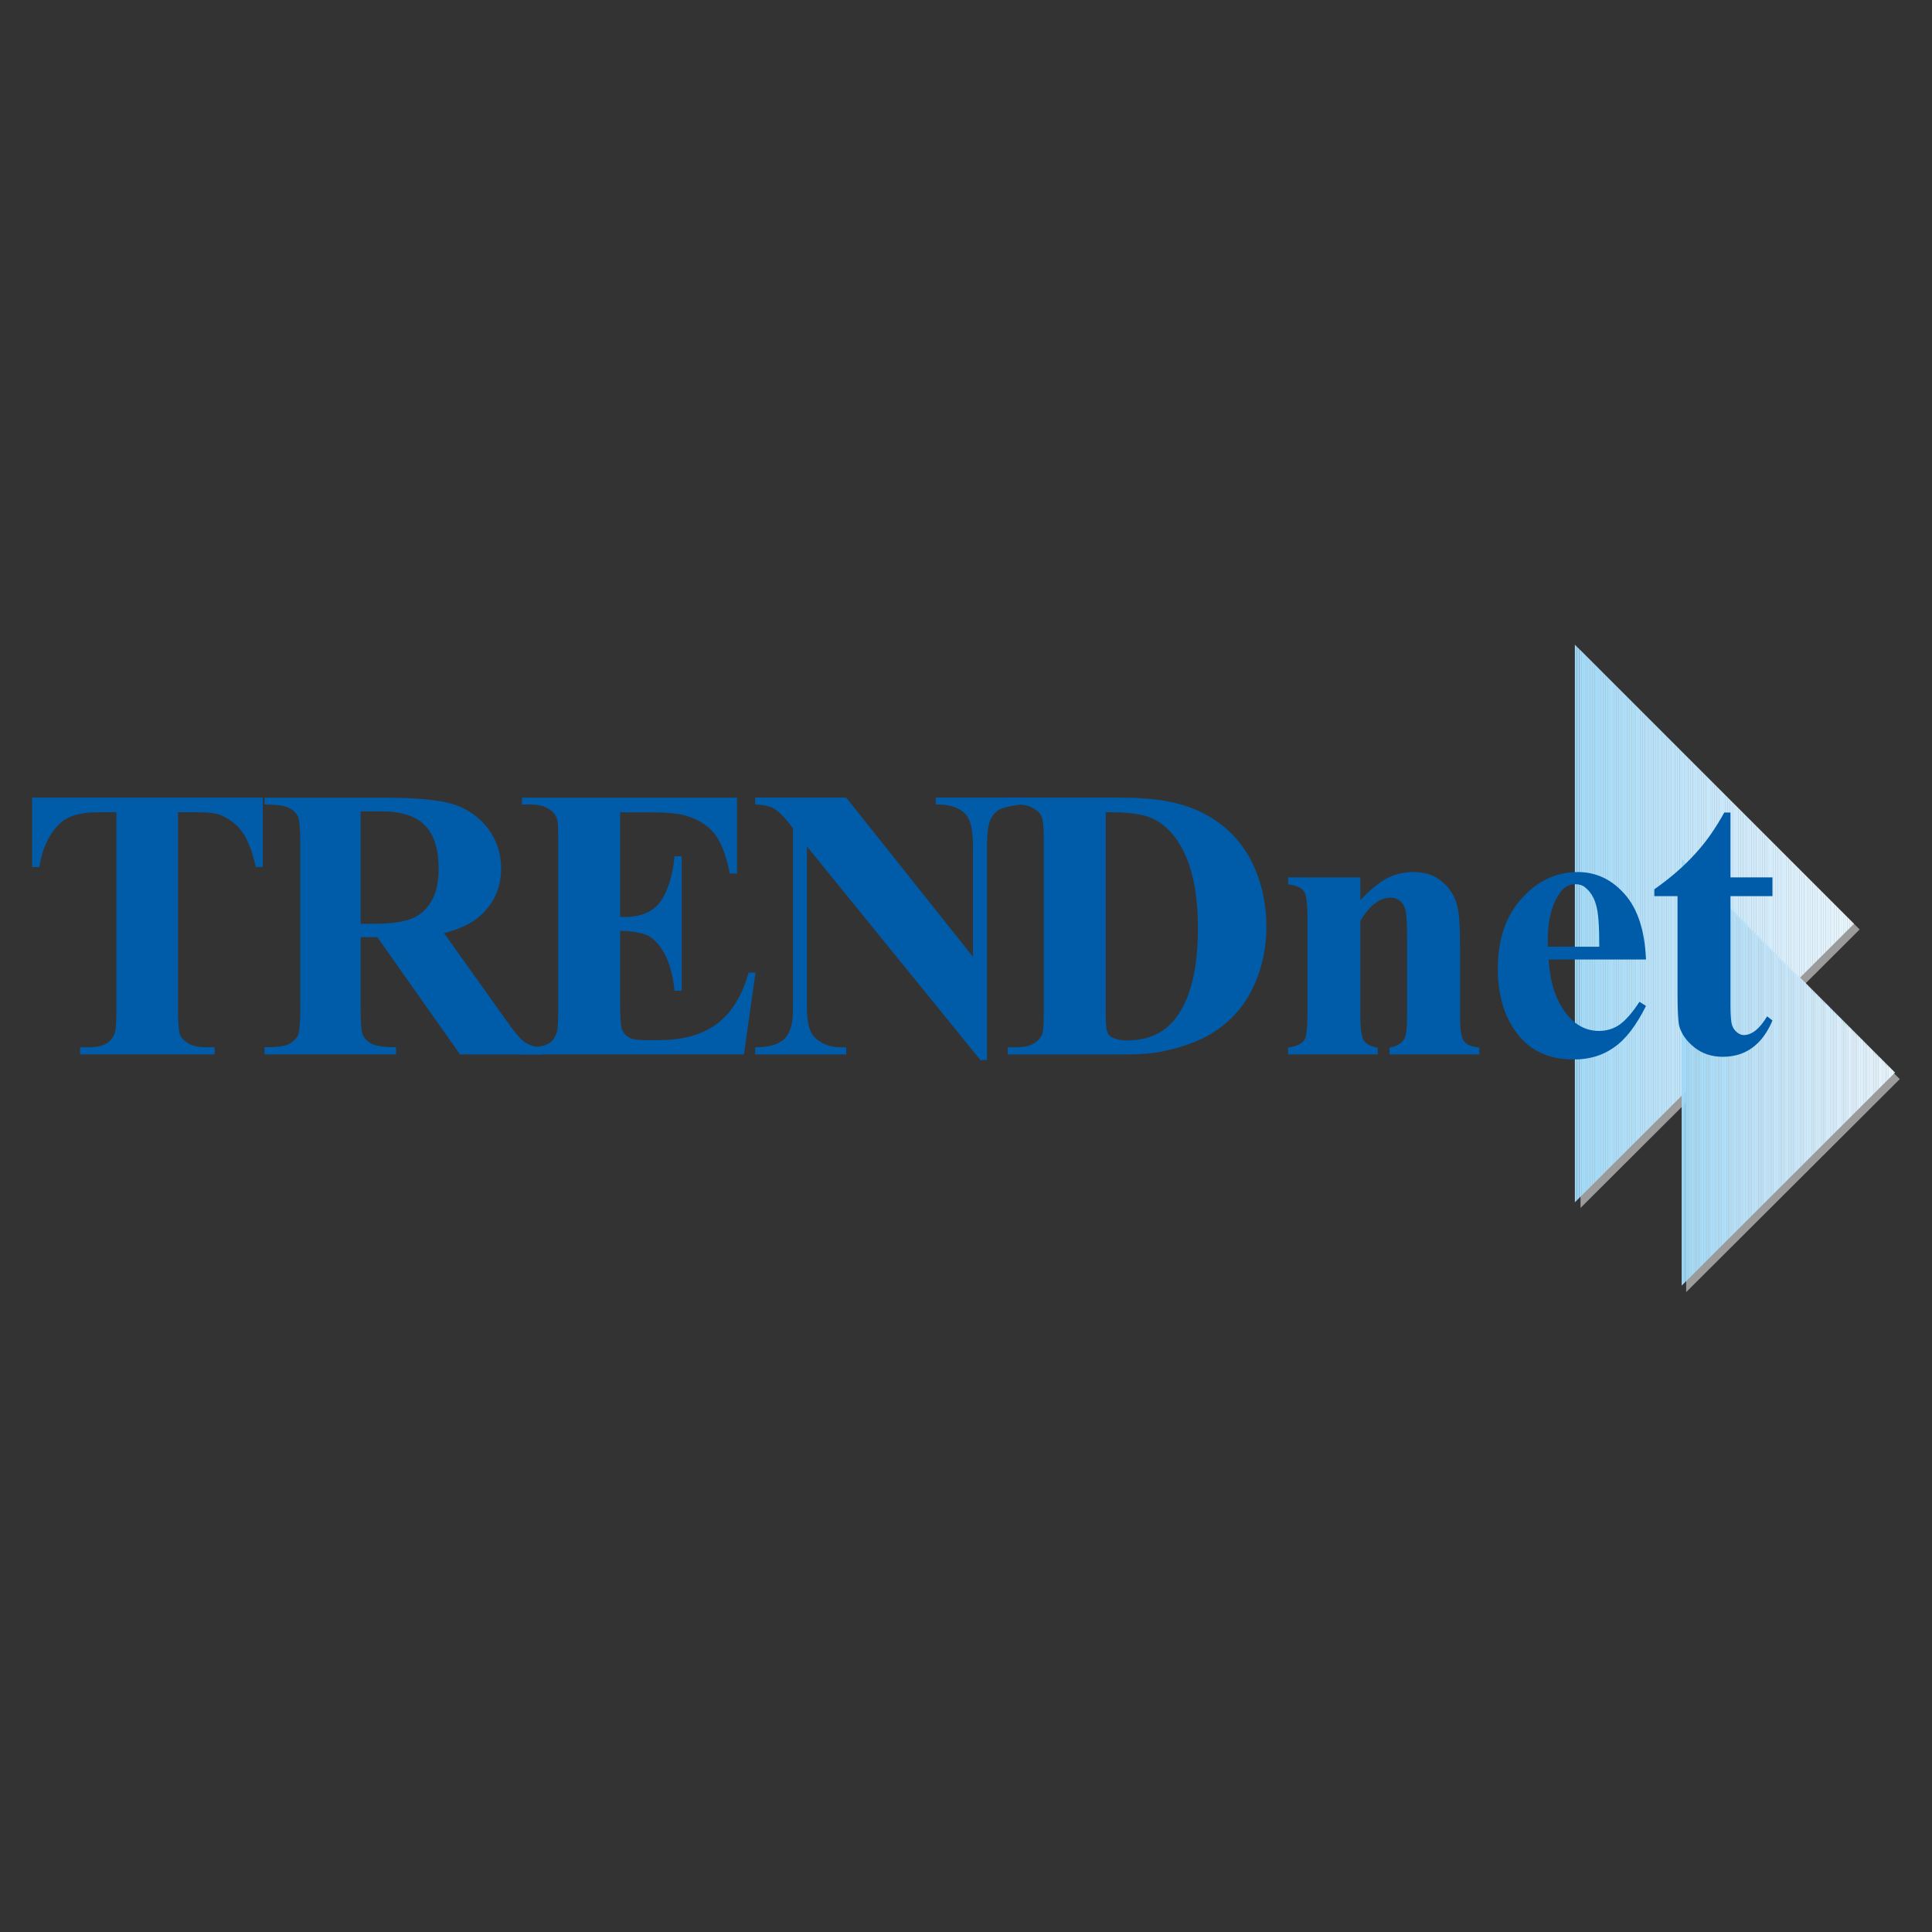 <?xml version="1.0" encoding="utf-8"?>
<!-- Generator: Adobe Illustrator 16.0.0, SVG Export Plug-In . SVG Version: 6.00 Build 0)  -->
<!DOCTYPE svg PUBLIC "-//W3C//DTD SVG 1.1//EN" "http://www.w3.org/Graphics/SVG/1.1/DTD/svg11.dtd">
<svg version="1.1" xmlns="http://www.w3.org/2000/svg" xmlns:xlink="http://www.w3.org/1999/xlink" x="0px" y="0px" width="150px"
	 height="150px" viewBox="0 0 150 150" enable-background="new 0 0 150 150" xml:space="preserve">
<rect x="0" y="0" width="150" height="150" fill="#333333" stroke="none"/>
<g id="Capa_2_2_" display="none">
	<rect y="0.189" display="inline" fill="#AFDF00" width="149.998" height="149.999"/>
</g>
<g id="Capa_1">
	<g id="Capa_1_2_" display="none">
		<g id="Capa_2_1_" display="inline">
			<rect x="0.25" y="0.129" fill="#652200" width="150" height="150"/>
		</g>
		<g id="Capa_1_1_" display="inline">
			<g id="Capa_2" display="none">
				<rect display="inline" fill="#E6E6E6" width="150" height="150"/>
			</g>
		</g>
		<rect x="-0.001" display="inline" fill="#00A0B2" width="150.001" height="150"/>
	</g>
	<g>
		<polygon fill-rule="evenodd" clip-rule="evenodd" fill="#9C9B9B" points="122.713,50.495 144.381,72.163 122.713,93.784 
			122.713,50.495 		"/>
		<polygon fill-rule="evenodd" clip-rule="evenodd" fill="#A0D9F7" points="122.273,93.345 122.273,50.056 122.273,93.345 		"/>
		<polygon fill-rule="evenodd" clip-rule="evenodd" fill="#A0D9F7" points="122.273,93.345 122.273,50.056 122.436,50.217 
			122.436,93.184 122.273,93.345 		"/>
		<polygon fill-rule="evenodd" clip-rule="evenodd" fill="#A0D9F7" points="122.436,93.184 122.436,50.217 122.621,50.402 
			122.621,92.998 122.436,93.184 		"/>
		<polygon fill-rule="evenodd" clip-rule="evenodd" fill="#A0D9F7" points="122.621,92.998 122.621,50.402 122.783,50.563 
			122.783,92.838 122.621,92.998 		"/>
		<polygon fill-rule="evenodd" clip-rule="evenodd" fill="#A3DAF7" points="122.783,92.838 122.783,50.563 122.943,50.725 
			122.943,92.676 122.783,92.838 		"/>
		<polygon fill-rule="evenodd" clip-rule="evenodd" fill="#A3DAF7" points="122.943,92.676 122.943,50.725 123.129,50.91 
			123.129,92.491 122.943,92.676 		"/>
		<polygon fill-rule="evenodd" clip-rule="evenodd" fill="#A3DAF7" points="123.129,92.491 123.129,50.91 123.291,51.072 
			123.291,92.331 123.129,92.491 		"/>
		<polygon fill-rule="evenodd" clip-rule="evenodd" fill="#A6DBF7" points="123.291,92.331 123.291,51.072 123.453,51.233 
			123.453,92.169 123.291,92.331 		"/>
		<polygon fill-rule="evenodd" clip-rule="evenodd" fill="#A6DBF7" points="123.453,92.169 123.453,51.233 123.637,51.418 
			123.637,91.985 123.453,92.169 		"/>
		<polygon fill-rule="evenodd" clip-rule="evenodd" fill="#A6DBF7" points="123.637,91.985 123.637,51.418 123.799,51.58 
			123.799,91.824 123.637,91.985 		"/>
		<polygon fill-rule="evenodd" clip-rule="evenodd" fill="#A6DBF7" points="123.799,91.824 123.799,51.58 123.961,51.742 
			123.961,91.662 123.799,91.824 		"/>
		<polygon fill-rule="evenodd" clip-rule="evenodd" fill="#A6DBF7" points="123.961,91.662 123.961,51.742 124.145,51.927 
			124.145,91.478 123.961,91.662 		"/>
		<polygon fill-rule="evenodd" clip-rule="evenodd" fill="#A9DCF8" points="124.145,91.478 124.145,51.927 124.307,52.088 
			124.307,91.316 124.145,91.478 		"/>
		<polygon fill-rule="evenodd" clip-rule="evenodd" fill="#A9DCF8" points="124.307,91.316 124.307,52.088 124.469,52.25 
			124.469,91.154 124.307,91.316 		"/>
		<polygon fill-rule="evenodd" clip-rule="evenodd" fill="#A9DCF8" points="124.469,91.154 124.469,52.25 124.654,52.435 
			124.654,90.97 124.469,91.154 		"/>
		<polygon fill-rule="evenodd" clip-rule="evenodd" fill="#A9DCF8" points="124.654,90.97 124.654,52.435 124.814,52.597 
			124.814,90.81 124.654,90.97 		"/>
		<polygon fill-rule="evenodd" clip-rule="evenodd" fill="#ABDDF8" points="124.814,90.81 124.814,52.597 124.977,52.758 
			124.977,90.647 124.814,90.81 		"/>
		<polygon fill-rule="evenodd" clip-rule="evenodd" fill="#ABDDF8" points="124.977,90.647 124.977,52.758 125.162,52.943 
			125.162,90.463 124.977,90.647 		"/>
		<polygon fill-rule="evenodd" clip-rule="evenodd" fill="#ABDDF8" points="125.162,90.463 125.162,52.943 125.324,53.105 
			125.324,90.303 125.162,90.463 		"/>
		<polygon fill-rule="evenodd" clip-rule="evenodd" fill="#ABDDF8" points="125.324,90.303 125.324,53.105 125.484,53.267 
			125.484,90.141 125.324,90.303 		"/>
		<polygon fill-rule="evenodd" clip-rule="evenodd" fill="#ABDDF8" points="125.484,90.141 125.484,53.267 125.67,53.451 
			125.67,89.957 125.484,90.141 		"/>
		<polygon fill-rule="evenodd" clip-rule="evenodd" fill="#AEDEF8" points="125.67,89.957 125.67,53.451 125.832,53.613 
			125.832,89.795 125.67,89.957 		"/>
		<polygon fill-rule="evenodd" clip-rule="evenodd" fill="#AEDEF8" points="125.832,89.795 125.832,53.613 125.994,53.775 
			125.994,89.634 125.832,89.795 		"/>
		<polygon fill-rule="evenodd" clip-rule="evenodd" fill="#AEDEF8" points="125.994,89.634 125.994,53.775 126.178,53.959 
			126.178,89.448 125.994,89.634 		"/>
		<polygon fill-rule="evenodd" clip-rule="evenodd" fill="#AEDEF8" points="126.178,89.448 126.178,53.959 126.34,54.122 
			126.34,89.288 126.178,89.448 		"/>
		<polygon fill-rule="evenodd" clip-rule="evenodd" fill="#AEDEF8" points="126.34,89.288 126.34,54.122 126.502,54.283 
			126.502,89.126 126.34,89.288 		"/>
		<polygon fill-rule="evenodd" clip-rule="evenodd" fill="#B0DFF8" points="126.502,89.126 126.502,54.283 126.688,54.468 
			126.688,88.941 126.502,89.126 		"/>
		<polygon fill-rule="evenodd" clip-rule="evenodd" fill="#B0DFF8" points="126.688,88.941 126.688,54.468 126.848,54.629 
			126.848,88.781 126.688,88.941 		"/>
		<polygon fill-rule="evenodd" clip-rule="evenodd" fill="#B0DFF8" points="126.848,88.781 126.848,54.629 127.01,54.792 
			127.01,88.619 126.848,88.781 		"/>
		<polygon fill-rule="evenodd" clip-rule="evenodd" fill="#B4E0F9" points="127.01,88.619 127.01,54.792 127.195,54.976 
			127.195,88.435 127.01,88.619 		"/>
		<polygon fill-rule="evenodd" clip-rule="evenodd" fill="#B4E0F9" points="127.195,88.435 127.195,54.976 127.357,55.138 
			127.357,88.274 127.195,88.435 		"/>
		<polygon fill-rule="evenodd" clip-rule="evenodd" fill="#B4E0F9" points="127.357,88.274 127.357,55.138 127.518,55.299 
			127.518,88.112 127.357,88.274 		"/>
		<polygon fill-rule="evenodd" clip-rule="evenodd" fill="#B4E0F9" points="127.518,88.112 127.518,55.299 127.703,55.484 
			127.703,87.928 127.518,88.112 		"/>
		<polygon fill-rule="evenodd" clip-rule="evenodd" fill="#B4E0F9" points="127.703,87.928 127.703,55.484 127.865,55.646 
			127.865,87.767 127.703,87.928 		"/>
		<polygon fill-rule="evenodd" clip-rule="evenodd" fill="#B7E1F9" points="127.865,87.767 127.865,55.646 128.027,55.808 
			128.027,87.604 127.865,87.767 		"/>
		<polygon fill-rule="evenodd" clip-rule="evenodd" fill="#B7E1F9" points="128.027,87.604 128.027,55.808 128.211,55.993 
			128.211,87.42 128.027,87.604 		"/>
		<polygon fill-rule="evenodd" clip-rule="evenodd" fill="#B7E1F9" points="128.211,87.42 128.211,55.993 128.373,56.154 
			128.373,87.26 128.211,87.42 		"/>
		<polygon fill-rule="evenodd" clip-rule="evenodd" fill="#B9E2F9" points="128.373,87.26 128.373,56.154 128.535,56.315 
			128.535,87.098 128.373,87.26 		"/>
		<polygon fill-rule="evenodd" clip-rule="evenodd" fill="#B9E2F9" points="128.535,87.098 128.535,56.315 128.719,56.5 
			128.719,86.913 128.535,87.098 		"/>
		<polygon fill-rule="evenodd" clip-rule="evenodd" fill="#B9E2F9" points="128.719,86.913 128.719,56.5 128.881,56.662 
			128.881,86.753 128.719,86.913 		"/>
		<polygon fill-rule="evenodd" clip-rule="evenodd" fill="#B9E2F9" points="128.881,86.753 128.881,56.662 129.043,56.824 
			129.043,86.591 128.881,86.753 		"/>
		<polygon fill-rule="evenodd" clip-rule="evenodd" fill="#B9E2F9" points="129.043,86.591 129.043,56.824 129.229,57.009 
			129.229,86.406 129.043,86.591 		"/>
		<polygon fill-rule="evenodd" clip-rule="evenodd" fill="#BCE3F9" points="129.229,86.406 129.229,57.009 129.389,57.17 
			129.389,86.245 129.229,86.406 		"/>
		<polygon fill-rule="evenodd" clip-rule="evenodd" fill="#BCE3F9" points="129.389,86.245 129.389,57.17 129.551,57.332 
			129.551,86.084 129.389,86.245 		"/>
		<polygon fill-rule="evenodd" clip-rule="evenodd" fill="#BCE3F9" points="129.551,86.084 129.551,57.332 129.736,57.517 
			129.736,85.898 129.551,86.084 		"/>
		<polygon fill-rule="evenodd" clip-rule="evenodd" fill="#BEE4FA" points="129.736,85.898 129.736,57.517 129.898,57.679 
			129.898,85.738 129.736,85.898 		"/>
		<polygon fill-rule="evenodd" clip-rule="evenodd" fill="#BEE4FA" points="129.898,85.738 129.898,57.679 130.059,57.84 
			130.059,85.576 129.898,85.738 		"/>
		<polygon fill-rule="evenodd" clip-rule="evenodd" fill="#BEE4FA" points="130.059,85.576 130.059,57.84 130.244,58.025 
			130.244,85.392 130.059,85.576 		"/>
		<polygon fill-rule="evenodd" clip-rule="evenodd" fill="#BEE4FA" points="130.244,85.392 130.244,58.025 130.406,58.187 
			130.406,85.231 130.244,85.392 		"/>
		<polygon fill-rule="evenodd" clip-rule="evenodd" fill="#BEE4FA" points="130.406,85.231 130.406,58.187 130.566,58.349 
			130.566,85.069 130.406,85.231 		"/>
		<polygon fill-rule="evenodd" clip-rule="evenodd" fill="#C1E5FA" points="130.566,85.069 130.566,58.349 130.752,58.533 
			130.752,84.885 130.566,85.069 		"/>
		<polygon fill-rule="evenodd" clip-rule="evenodd" fill="#C1E5FA" points="130.752,84.885 130.752,58.533 130.914,58.695 
			130.914,84.725 130.752,84.885 		"/>
		<polygon fill-rule="evenodd" clip-rule="evenodd" fill="#C1E5FA" points="130.914,84.725 130.914,58.695 131.076,58.857 
			131.076,84.563 130.914,84.725 		"/>
		<polygon fill-rule="evenodd" clip-rule="evenodd" fill="#C1E5FA" points="131.076,84.563 131.076,58.857 131.26,59.042 
			131.26,84.378 131.076,84.563 		"/>
		<polygon fill-rule="evenodd" clip-rule="evenodd" fill="#C3E6FA" points="131.26,84.378 131.26,59.042 131.422,59.203 
			131.422,84.217 131.26,84.378 		"/>
		<polygon fill-rule="evenodd" clip-rule="evenodd" fill="#C3E6FA" points="131.422,84.217 131.422,59.203 131.584,59.365 
			131.584,84.055 131.422,84.217 		"/>
		<polygon fill-rule="evenodd" clip-rule="evenodd" fill="#C3E6FA" points="131.584,84.055 131.584,59.365 131.768,59.55 
			131.768,83.87 131.584,84.055 		"/>
		<polygon fill-rule="evenodd" clip-rule="evenodd" fill="#C3E6FA" points="131.768,83.87 131.768,59.55 131.93,59.711 
			131.93,83.71 131.768,83.87 		"/>
		<polygon fill-rule="evenodd" clip-rule="evenodd" fill="#C3E6FA" points="131.93,83.71 131.93,59.711 132.092,59.873 
			132.092,83.548 131.93,83.71 		"/>
		<polygon fill-rule="evenodd" clip-rule="evenodd" fill="#C6E7FA" points="132.092,83.548 132.092,59.873 132.277,60.058 
			132.277,83.363 132.092,83.548 		"/>
		<polygon fill-rule="evenodd" clip-rule="evenodd" fill="#C6E7FA" points="132.277,83.363 132.277,60.058 132.438,60.22 
			132.438,83.203 132.277,83.363 		"/>
		<polygon fill-rule="evenodd" clip-rule="evenodd" fill="#C6E7FA" points="132.438,83.203 132.438,60.22 132.6,60.381 
			132.6,83.041 132.438,83.203 		"/>
		<polygon fill-rule="evenodd" clip-rule="evenodd" fill="#C8E7FA" points="132.6,83.041 132.6,60.381 132.785,60.566 
			132.785,82.856 132.6,83.041 		"/>
		<polygon fill-rule="evenodd" clip-rule="evenodd" fill="#C8E7FA" points="132.785,82.856 132.785,60.566 132.947,60.728 
			132.947,82.695 132.785,82.856 		"/>
		<polygon fill-rule="evenodd" clip-rule="evenodd" fill="#C8E7FA" points="132.947,82.695 132.947,60.728 133.107,60.89 
			133.107,82.534 132.947,82.695 		"/>
		<polygon fill-rule="evenodd" clip-rule="evenodd" fill="#C8E7FA" points="133.107,82.534 133.107,60.89 133.293,61.074 
			133.293,82.35 133.107,82.534 		"/>
		<polygon fill-rule="evenodd" clip-rule="evenodd" fill="#C8E7FA" points="133.293,82.35 133.293,61.074 133.455,61.236 
			133.455,82.188 133.293,82.35 		"/>
		<polygon fill-rule="evenodd" clip-rule="evenodd" fill="#CAE8FB" points="133.455,82.188 133.455,61.236 133.617,61.398 
			133.617,82.026 133.455,82.188 		"/>
		<polygon fill-rule="evenodd" clip-rule="evenodd" fill="#CAE8FB" points="133.617,82.026 133.617,61.398 133.801,61.583 
			133.801,81.842 133.617,82.026 		"/>
		<polygon fill-rule="evenodd" clip-rule="evenodd" fill="#CAE8FB" points="133.801,81.842 133.801,61.583 133.963,61.744 
			133.963,81.682 133.801,81.842 		"/>
		<polygon fill-rule="evenodd" clip-rule="evenodd" fill="#CAE8FB" points="133.963,81.682 133.963,61.744 134.125,61.906 
			134.125,81.52 133.963,81.682 		"/>
		<polygon fill-rule="evenodd" clip-rule="evenodd" fill="#CAE8FB" points="134.125,81.52 134.125,61.906 134.309,62.091 
			134.309,81.335 134.125,81.52 		"/>
		<polygon fill-rule="evenodd" clip-rule="evenodd" fill="#CDE9FB" points="134.309,81.335 134.309,62.091 134.471,62.252 
			134.471,81.175 134.309,81.335 		"/>
		<polygon fill-rule="evenodd" clip-rule="evenodd" fill="#CDE9FB" points="134.471,81.175 134.471,62.252 134.633,62.414 
			134.633,81.013 134.471,81.175 		"/>
		<polygon fill-rule="evenodd" clip-rule="evenodd" fill="#CDE9FB" points="134.633,81.013 134.633,62.414 134.818,62.599 
			134.818,80.828 134.633,81.013 		"/>
		<polygon fill-rule="evenodd" clip-rule="evenodd" fill="#CFEAFB" points="134.818,80.828 134.818,62.599 134.979,62.76 
			134.979,80.667 134.818,80.828 		"/>
		<polygon fill-rule="evenodd" clip-rule="evenodd" fill="#CFEAFB" points="134.979,80.667 134.979,62.76 135.141,62.922 
			135.141,80.506 134.979,80.667 		"/>
		<polygon fill-rule="evenodd" clip-rule="evenodd" fill="#CFEAFB" points="135.141,80.506 135.141,62.922 135.326,63.107 
			135.326,80.32 135.141,80.506 		"/>
		<polygon fill-rule="evenodd" clip-rule="evenodd" fill="#CFEAFB" points="135.326,80.32 135.326,63.107 135.488,63.269 
			135.488,80.16 135.326,80.32 		"/>
		<polygon fill-rule="evenodd" clip-rule="evenodd" fill="#CFEAFB" points="135.488,80.16 135.488,63.269 135.648,63.431 
			135.648,79.998 135.488,80.16 		"/>
		<polygon fill-rule="evenodd" clip-rule="evenodd" fill="#D1EBFB" points="135.648,79.998 135.648,63.431 135.834,63.616 
			135.834,79.813 135.648,79.998 		"/>
		<polygon fill-rule="evenodd" clip-rule="evenodd" fill="#D1EBFB" points="135.834,79.813 135.834,63.616 135.996,63.777 
			135.996,79.653 135.834,79.813 		"/>
		<polygon fill-rule="evenodd" clip-rule="evenodd" fill="#D1EBFB" points="135.996,79.653 135.996,63.777 136.158,63.939 
			136.158,79.491 135.996,79.653 		"/>
		<polygon fill-rule="evenodd" clip-rule="evenodd" fill="#D1EBFB" points="136.158,79.491 136.158,63.939 136.342,64.124 
			136.342,79.307 136.158,79.491 		"/>
		<polygon fill-rule="evenodd" clip-rule="evenodd" fill="#D3ECFB" points="136.342,79.307 136.342,64.124 136.504,64.286 
			136.504,79.146 136.342,79.307 		"/>
		<polygon fill-rule="evenodd" clip-rule="evenodd" fill="#D3ECFB" points="136.504,79.146 136.504,64.286 136.666,64.447 
			136.666,78.984 136.504,79.146 		"/>
		<polygon fill-rule="evenodd" clip-rule="evenodd" fill="#D3ECFB" points="136.666,78.984 136.666,64.447 136.828,64.609 
			136.828,78.822 136.666,78.984 		"/>
		<polygon fill-rule="evenodd" clip-rule="evenodd" fill="#D3ECFB" points="136.828,78.822 136.828,64.609 137.012,64.793 
			137.012,78.639 136.828,78.822 		"/>
		<polygon fill-rule="evenodd" clip-rule="evenodd" fill="#D3ECFB" points="137.012,78.639 137.012,64.793 137.174,64.956 
			137.174,78.477 137.012,78.639 		"/>
		<polygon fill-rule="evenodd" clip-rule="evenodd" fill="#D6EDFC" points="137.174,78.477 137.174,64.956 137.336,65.117 
			137.336,78.315 137.174,78.477 		"/>
		<polygon fill-rule="evenodd" clip-rule="evenodd" fill="#D6EDFC" points="137.336,78.315 137.336,65.117 137.521,65.302 
			137.521,78.132 137.336,78.315 		"/>
		<polygon fill-rule="evenodd" clip-rule="evenodd" fill="#D6EDFC" points="137.521,78.132 137.521,65.302 137.682,65.463 
			137.682,77.97 137.521,78.132 		"/>
		<polygon fill-rule="evenodd" clip-rule="evenodd" fill="#D8EEFC" points="137.682,77.97 137.682,65.463 137.844,65.625 
			137.844,77.808 137.682,77.97 		"/>
		<polygon fill-rule="evenodd" clip-rule="evenodd" fill="#D8EEFC" points="137.844,77.808 137.844,65.625 138.029,65.81 
			138.029,77.625 137.844,77.808 		"/>
		<polygon fill-rule="evenodd" clip-rule="evenodd" fill="#D8EEFC" points="138.029,77.625 138.029,65.81 138.191,65.972 
			138.191,77.463 138.029,77.625 		"/>
		<polygon fill-rule="evenodd" clip-rule="evenodd" fill="#D8EEFC" points="138.191,77.463 138.191,65.972 138.352,66.133 
			138.352,77.301 138.191,77.463 		"/>
		<polygon fill-rule="evenodd" clip-rule="evenodd" fill="#D8EEFC" points="138.352,77.301 138.352,66.133 138.537,66.318 
			138.537,77.118 138.352,77.301 		"/>
		<polygon fill-rule="evenodd" clip-rule="evenodd" fill="#DAEFFC" points="138.537,77.118 138.537,66.318 138.699,66.48 
			138.699,76.956 138.537,77.118 		"/>
		<polygon fill-rule="evenodd" clip-rule="evenodd" fill="#DAEFFC" points="138.699,76.956 138.699,66.48 138.861,66.642 
			138.861,76.794 138.699,76.956 		"/>
		<polygon fill-rule="evenodd" clip-rule="evenodd" fill="#DAEFFC" points="138.861,76.794 138.861,66.642 139.045,66.827 
			139.045,76.61 138.861,76.794 		"/>
		<polygon fill-rule="evenodd" clip-rule="evenodd" fill="#DDF0FC" points="139.045,76.61 139.045,66.827 139.207,66.988 
			139.207,76.449 139.045,76.61 		"/>
		<polygon fill-rule="evenodd" clip-rule="evenodd" fill="#DDF0FC" points="139.207,76.449 139.207,66.988 139.369,67.149 
			139.369,76.287 139.207,76.449 		"/>
		<polygon fill-rule="evenodd" clip-rule="evenodd" fill="#DDF0FC" points="139.369,76.287 139.369,67.149 139.553,67.334 
			139.553,76.104 139.369,76.287 		"/>
		<polygon fill-rule="evenodd" clip-rule="evenodd" fill="#DDF0FC" points="139.553,76.104 139.553,67.334 139.715,67.496 
			139.715,75.941 139.553,76.104 		"/>
		<polygon fill-rule="evenodd" clip-rule="evenodd" fill="#DDF0FC" points="139.715,75.941 139.715,67.496 139.877,67.658 
			139.877,75.779 139.715,75.941 		"/>
		<polygon fill-rule="evenodd" clip-rule="evenodd" fill="#DFF1FC" points="139.877,75.779 139.877,67.658 140.063,67.843 
			140.063,75.597 139.877,75.779 		"/>
		<polygon fill-rule="evenodd" clip-rule="evenodd" fill="#DFF1FC" points="140.063,75.597 140.063,67.843 140.223,68.004 
			140.223,75.435 140.063,75.597 		"/>
		<polygon fill-rule="evenodd" clip-rule="evenodd" fill="#DFF1FC" points="140.223,75.435 140.223,68.004 140.385,68.166 
			140.385,75.273 140.223,75.435 		"/>
		<polygon fill-rule="evenodd" clip-rule="evenodd" fill="#DFF1FC" points="140.385,75.273 140.385,68.166 140.57,68.351 
			140.57,75.089 140.385,75.273 		"/>
		<polygon fill-rule="evenodd" clip-rule="evenodd" fill="#DFF1FC" points="140.57,75.089 140.57,68.351 140.732,68.513 
			140.732,74.928 140.57,75.089 		"/>
		<polygon fill-rule="evenodd" clip-rule="evenodd" fill="#E1F2FD" points="140.732,74.928 140.732,68.513 140.893,68.674 
			140.893,74.766 140.732,74.928 		"/>
		<polygon fill-rule="evenodd" clip-rule="evenodd" fill="#E1F2FD" points="140.893,74.766 140.893,68.674 141.078,68.859 
			141.078,74.582 140.893,74.766 		"/>
		<polygon fill-rule="evenodd" clip-rule="evenodd" fill="#E1F2FD" points="141.078,74.582 141.078,68.859 141.24,69.021 
			141.24,74.42 141.078,74.582 		"/>
		<polygon fill-rule="evenodd" clip-rule="evenodd" fill="#E1F2FD" points="141.24,74.42 141.24,69.021 141.4,69.183 141.4,74.259 
			141.24,74.42 		"/>
		<polygon fill-rule="evenodd" clip-rule="evenodd" fill="#E3F3FD" points="141.4,74.259 141.4,69.183 141.586,69.367 
			141.586,74.075 141.4,74.259 		"/>
		<polygon fill-rule="evenodd" clip-rule="evenodd" fill="#E3F3FD" points="141.586,74.075 141.586,69.367 141.748,69.529 
			141.748,73.914 141.586,74.075 		"/>
		<polygon fill-rule="evenodd" clip-rule="evenodd" fill="#E3F3FD" points="141.748,73.914 141.748,69.529 141.91,69.691 
			141.91,73.752 141.748,73.914 		"/>
		<polygon fill-rule="evenodd" clip-rule="evenodd" fill="#E3F3FD" points="141.91,73.752 141.91,69.691 142.094,69.875 
			142.094,73.568 141.91,73.752 		"/>
		<polygon fill-rule="evenodd" clip-rule="evenodd" fill="#E3F3FD" points="142.094,73.568 142.094,69.875 142.256,70.037 
			142.256,73.406 142.094,73.568 		"/>
		<polygon fill-rule="evenodd" clip-rule="evenodd" fill="#E5F4FD" points="142.256,73.406 142.256,70.037 142.418,70.199 
			142.418,73.245 142.256,73.406 		"/>
		<polygon fill-rule="evenodd" clip-rule="evenodd" fill="#E5F4FD" points="142.418,73.245 142.418,70.199 142.602,70.384 
			142.602,73.061 142.418,73.245 		"/>
		<polygon fill-rule="evenodd" clip-rule="evenodd" fill="#E5F4FD" points="142.602,73.061 142.602,70.384 142.764,70.545 
			142.764,72.899 142.602,73.061 		"/>
		<polygon fill-rule="evenodd" clip-rule="evenodd" fill="#E7F5FD" points="142.764,72.899 142.764,70.545 142.926,70.707 
			142.926,72.738 142.764,72.899 		"/>
		<polygon fill-rule="evenodd" clip-rule="evenodd" fill="#E7F5FD" points="142.926,72.738 142.926,70.707 143.111,70.892 
			143.111,72.553 142.926,72.738 		"/>
		<polygon fill-rule="evenodd" clip-rule="evenodd" fill="#E7F5FD" points="143.111,72.553 143.111,70.892 143.271,71.054 
			143.271,72.392 143.111,72.553 		"/>
		<polygon fill-rule="evenodd" clip-rule="evenodd" fill="#E7F5FD" points="143.271,72.392 143.271,71.054 143.434,71.215 
			143.434,72.23 143.271,72.392 		"/>
		<polygon fill-rule="evenodd" clip-rule="evenodd" fill="#E7F5FD" points="143.434,72.23 143.434,71.215 143.619,71.4 
			143.619,72.046 143.434,72.23 		"/>
		<polygon fill-rule="evenodd" clip-rule="evenodd" fill="#EAF6FD" points="143.619,72.046 143.619,71.4 143.781,71.562 
			143.781,71.885 143.619,72.046 		"/>
		<polygon fill-rule="evenodd" clip-rule="evenodd" fill="#EAF6FD" points="143.781,71.885 143.781,71.562 143.941,71.724 
			143.781,71.885 		"/>
		<polygon fill-rule="evenodd" clip-rule="evenodd" fill="#9C9B9B" points="130.914,67.196 147.5,83.781 130.914,100.32 
			130.914,67.196 		"/>
		<polygon fill-rule="evenodd" clip-rule="evenodd" fill="#A0D9F7" points="130.566,99.813 130.566,66.688 130.566,99.813 		"/>
		<polygon fill-rule="evenodd" clip-rule="evenodd" fill="#A0D9F7" points="130.566,99.813 130.566,66.688 130.684,66.803 
			130.684,99.698 130.566,99.813 		"/>
		<polygon fill-rule="evenodd" clip-rule="evenodd" fill="#A0D9F7" points="130.684,99.698 130.684,66.803 130.822,66.942 
			130.822,99.559 130.684,99.698 		"/>
		<polygon fill-rule="evenodd" clip-rule="evenodd" fill="#A0D9F7" points="130.822,99.559 130.822,66.942 130.938,67.058 
			130.938,99.444 130.822,99.559 		"/>
		<polygon fill-rule="evenodd" clip-rule="evenodd" fill="#A3DAF7" points="130.938,99.444 130.938,67.058 131.076,67.196 
			131.076,99.307 130.938,99.444 		"/>
		<polygon fill-rule="evenodd" clip-rule="evenodd" fill="#A3DAF7" points="131.076,99.307 131.076,67.196 131.213,67.335 
			131.213,99.167 131.076,99.307 		"/>
		<polygon fill-rule="evenodd" clip-rule="evenodd" fill="#A3DAF7" points="131.213,99.167 131.213,67.335 131.33,67.451 
			131.33,99.052 131.213,99.167 		"/>
		<polygon fill-rule="evenodd" clip-rule="evenodd" fill="#A6DBF7" points="131.33,99.052 131.33,67.451 131.469,67.59 
			131.469,98.913 131.33,99.052 		"/>
		<polygon fill-rule="evenodd" clip-rule="evenodd" fill="#A6DBF7" points="131.469,98.913 131.469,67.59 131.607,67.729 
			131.607,98.775 131.469,98.913 		"/>
		<polygon fill-rule="evenodd" clip-rule="evenodd" fill="#A6DBF7" points="131.607,98.775 131.607,67.729 131.723,67.844 
			131.723,98.66 131.607,98.775 		"/>
		<polygon fill-rule="evenodd" clip-rule="evenodd" fill="#A6DBF7" points="131.723,98.66 131.723,67.844 131.861,67.983 
			131.861,98.521 131.723,98.66 		"/>
		<polygon fill-rule="evenodd" clip-rule="evenodd" fill="#A6DBF7" points="131.861,98.521 131.861,67.983 131.977,68.099 
			131.977,98.405 131.861,98.521 		"/>
		<polygon fill-rule="evenodd" clip-rule="evenodd" fill="#A9DCF8" points="131.977,98.405 131.977,68.099 132.115,68.238 
			132.115,98.268 131.977,98.405 		"/>
		<polygon fill-rule="evenodd" clip-rule="evenodd" fill="#A9DCF8" points="132.115,98.268 132.115,68.238 132.254,68.376 
			132.254,98.129 132.115,98.268 		"/>
		<polygon fill-rule="evenodd" clip-rule="evenodd" fill="#A9DCF8" points="132.254,98.129 132.254,68.376 132.369,68.492 
			132.369,98.014 132.254,98.129 		"/>
		<polygon fill-rule="evenodd" clip-rule="evenodd" fill="#A9DCF8" points="132.369,98.014 132.369,68.492 132.508,68.631 
			132.508,97.876 132.369,98.014 		"/>
		<polygon fill-rule="evenodd" clip-rule="evenodd" fill="#ABDDF8" points="132.508,97.876 132.508,68.631 132.623,68.747 
			132.623,97.761 132.508,97.876 		"/>
		<polygon fill-rule="evenodd" clip-rule="evenodd" fill="#ABDDF8" points="132.623,97.761 132.623,68.747 132.762,68.886 
			132.762,97.621 132.623,97.761 		"/>
		<polygon fill-rule="evenodd" clip-rule="evenodd" fill="#ABDDF8" points="132.762,97.621 132.762,68.886 132.9,69.024 
			132.9,97.483 132.762,97.621 		"/>
		<polygon fill-rule="evenodd" clip-rule="evenodd" fill="#ABDDF8" points="132.9,97.483 132.9,69.024 133.016,69.14 
			133.016,97.367 132.9,97.483 		"/>
		<polygon fill-rule="evenodd" clip-rule="evenodd" fill="#ABDDF8" points="133.016,97.367 133.016,69.14 133.154,69.279 
			133.154,97.229 133.016,97.367 		"/>
		<polygon fill-rule="evenodd" clip-rule="evenodd" fill="#AEDEF8" points="133.154,97.229 133.154,69.279 133.27,69.394 
			133.27,97.114 133.154,97.229 		"/>
		<polygon fill-rule="evenodd" clip-rule="evenodd" fill="#AEDEF8" points="133.27,97.114 133.27,69.394 133.408,69.533 
			133.408,96.975 133.27,97.114 		"/>
		<polygon fill-rule="evenodd" clip-rule="evenodd" fill="#AEDEF8" points="133.408,96.975 133.408,69.533 133.547,69.672 
			133.547,96.837 133.408,96.975 		"/>
		<polygon fill-rule="evenodd" clip-rule="evenodd" fill="#AEDEF8" points="133.547,96.837 133.547,69.672 133.662,69.787 
			133.662,96.723 133.547,96.837 		"/>
		<polygon fill-rule="evenodd" clip-rule="evenodd" fill="#AEDEF8" points="133.662,96.723 133.662,69.787 133.801,69.926 
			133.801,96.583 133.662,96.723 		"/>
		<polygon fill-rule="evenodd" clip-rule="evenodd" fill="#B0DFF8" points="133.801,96.583 133.801,69.926 133.916,70.042 
			133.916,96.468 133.801,96.583 		"/>
		<polygon fill-rule="evenodd" clip-rule="evenodd" fill="#B0DFF8" points="133.916,96.468 133.916,70.042 134.055,70.181 
			134.055,96.33 133.916,96.468 		"/>
		<polygon fill-rule="evenodd" clip-rule="evenodd" fill="#B0DFF8" points="134.055,96.33 134.055,70.181 134.193,70.319 
			134.193,96.191 134.055,96.33 		"/>
		<polygon fill-rule="evenodd" clip-rule="evenodd" fill="#B4E0F9" points="134.193,96.191 134.193,70.319 134.309,70.435 
			134.309,96.076 134.193,96.191 		"/>
		<polygon fill-rule="evenodd" clip-rule="evenodd" fill="#B4E0F9" points="134.309,96.076 134.309,70.435 134.449,70.574 
			134.449,95.938 134.309,96.076 		"/>
		<polygon fill-rule="evenodd" clip-rule="evenodd" fill="#B4E0F9" points="134.449,95.938 134.449,70.574 134.564,70.689 
			134.564,95.821 134.449,95.938 		"/>
		<polygon fill-rule="evenodd" clip-rule="evenodd" fill="#B4E0F9" points="134.564,95.821 134.564,70.689 134.703,70.829 
			134.703,95.684 134.564,95.821 		"/>
		<polygon fill-rule="evenodd" clip-rule="evenodd" fill="#B4E0F9" points="134.703,95.684 134.703,70.829 134.84,70.967 
			134.84,95.546 134.703,95.684 		"/>
		<polygon fill-rule="evenodd" clip-rule="evenodd" fill="#B7E1F9" points="134.84,95.546 134.84,70.967 134.957,71.083 
			134.957,95.43 134.84,95.546 		"/>
		<polygon fill-rule="evenodd" clip-rule="evenodd" fill="#B7E1F9" points="134.957,95.43 134.957,71.083 135.096,71.222 
			135.096,95.292 134.957,95.43 		"/>
		<polygon fill-rule="evenodd" clip-rule="evenodd" fill="#B7E1F9" points="135.096,95.292 135.096,71.222 135.234,71.36 
			135.234,95.152 135.096,95.292 		"/>
		<polygon fill-rule="evenodd" clip-rule="evenodd" fill="#B9E2F9" points="135.234,95.152 135.234,71.36 135.35,71.476 
			135.35,95.037 135.234,95.152 		"/>
		<polygon fill-rule="evenodd" clip-rule="evenodd" fill="#B9E2F9" points="135.35,95.037 135.35,71.476 135.488,71.615 
			135.488,94.899 135.35,95.037 		"/>
		<polygon fill-rule="evenodd" clip-rule="evenodd" fill="#B9E2F9" points="135.488,94.899 135.488,71.615 135.604,71.73 
			135.604,94.785 135.488,94.899 		"/>
		<polygon fill-rule="evenodd" clip-rule="evenodd" fill="#B9E2F9" points="135.604,94.785 135.604,71.73 135.742,71.87 
			135.742,94.646 135.604,94.785 		"/>
		<polygon fill-rule="evenodd" clip-rule="evenodd" fill="#B9E2F9" points="135.742,94.646 135.742,71.87 135.881,72.008 
			135.881,94.508 135.742,94.646 		"/>
		<polygon fill-rule="evenodd" clip-rule="evenodd" fill="#BCE3F9" points="135.881,94.508 135.881,72.008 135.996,72.124 
			135.996,94.393 135.881,94.508 		"/>
		<polygon fill-rule="evenodd" clip-rule="evenodd" fill="#BCE3F9" points="135.996,94.393 135.996,72.124 136.135,72.263 
			136.135,94.253 135.996,94.393 		"/>
		<polygon fill-rule="evenodd" clip-rule="evenodd" fill="#BCE3F9" points="136.135,94.253 136.135,72.263 136.25,72.378 
			136.25,94.139 136.135,94.253 		"/>
		<polygon fill-rule="evenodd" clip-rule="evenodd" fill="#BEE4FA" points="136.25,94.139 136.25,72.378 136.389,72.517 
			136.389,94.001 136.25,94.139 		"/>
		<polygon fill-rule="evenodd" clip-rule="evenodd" fill="#BEE4FA" points="136.389,94.001 136.389,72.517 136.527,72.656 
			136.527,93.861 136.389,94.001 		"/>
		<polygon fill-rule="evenodd" clip-rule="evenodd" fill="#BEE4FA" points="136.527,93.861 136.527,72.656 136.643,72.771 
			136.643,93.746 136.527,93.861 		"/>
		<polygon fill-rule="evenodd" clip-rule="evenodd" fill="#BEE4FA" points="136.643,93.746 136.643,72.771 136.781,72.91 
			136.781,93.607 136.643,93.746 		"/>
		<polygon fill-rule="evenodd" clip-rule="evenodd" fill="#BEE4FA" points="136.781,93.607 136.781,72.91 136.896,73.026 
			136.896,93.492 136.781,93.607 		"/>
		<polygon fill-rule="evenodd" clip-rule="evenodd" fill="#C1E5FA" points="136.896,93.492 136.896,73.026 137.035,73.165 
			137.035,93.354 136.896,93.492 		"/>
		<polygon fill-rule="evenodd" clip-rule="evenodd" fill="#C1E5FA" points="137.035,93.354 137.035,73.165 137.174,73.303 
			137.174,93.215 137.035,93.354 		"/>
		<polygon fill-rule="evenodd" clip-rule="evenodd" fill="#C1E5FA" points="137.174,93.215 137.174,73.303 137.289,73.419 
			137.289,93.1 137.174,93.215 		"/>
		<polygon fill-rule="evenodd" clip-rule="evenodd" fill="#C1E5FA" points="137.289,93.1 137.289,73.419 137.428,73.558 
			137.428,92.962 137.289,93.1 		"/>
		<polygon fill-rule="evenodd" clip-rule="evenodd" fill="#C3E6FA" points="137.428,92.962 137.428,73.558 137.543,73.674 
			137.543,92.847 137.428,92.962 		"/>
		<polygon fill-rule="evenodd" clip-rule="evenodd" fill="#C3E6FA" points="137.543,92.847 137.543,73.674 137.682,73.813 
			137.682,92.708 137.543,92.847 		"/>
		<polygon fill-rule="evenodd" clip-rule="evenodd" fill="#C3E6FA" points="137.682,92.708 137.682,73.813 137.82,73.951 
			137.82,92.57 137.682,92.708 		"/>
		<polygon fill-rule="evenodd" clip-rule="evenodd" fill="#C3E6FA" points="137.82,92.57 137.82,73.951 137.936,74.067 
			137.936,92.455 137.82,92.57 		"/>
		<polygon fill-rule="evenodd" clip-rule="evenodd" fill="#C3E6FA" points="137.936,92.455 137.936,74.067 138.074,74.206 
			138.074,92.315 137.936,92.455 		"/>
		<polygon fill-rule="evenodd" clip-rule="evenodd" fill="#C6E7FA" points="138.074,92.315 138.074,74.206 138.213,74.345 
			138.213,92.178 138.074,92.315 		"/>
		<polygon fill-rule="evenodd" clip-rule="evenodd" fill="#C6E7FA" points="138.213,92.178 138.213,74.345 138.33,74.46 
			138.33,92.062 138.213,92.178 		"/>
		<polygon fill-rule="evenodd" clip-rule="evenodd" fill="#C6E7FA" points="138.33,92.062 138.33,74.46 138.467,74.599 
			138.467,91.924 138.33,92.062 		"/>
		<polygon fill-rule="evenodd" clip-rule="evenodd" fill="#C8E7FA" points="138.467,91.924 138.467,74.599 138.584,74.715 
			138.584,91.809 138.467,91.924 		"/>
		<polygon fill-rule="evenodd" clip-rule="evenodd" fill="#C8E7FA" points="138.584,91.809 138.584,74.715 138.723,74.854 
			138.723,91.669 138.584,91.809 		"/>
		<polygon fill-rule="evenodd" clip-rule="evenodd" fill="#C8E7FA" points="138.723,91.669 138.723,74.854 138.861,74.993 
			138.861,91.531 138.723,91.669 		"/>
		<polygon fill-rule="evenodd" clip-rule="evenodd" fill="#C8E7FA" points="138.861,91.531 138.861,74.993 138.975,75.108 
			138.975,91.417 138.861,91.531 		"/>
		<polygon fill-rule="evenodd" clip-rule="evenodd" fill="#C8E7FA" points="138.975,91.417 138.975,75.108 139.113,75.247 
			139.113,91.277 138.975,91.417 		"/>
		<polygon fill-rule="evenodd" clip-rule="evenodd" fill="#CAE8FB" points="139.113,91.277 139.113,75.247 139.23,75.362 
			139.23,91.162 139.113,91.277 		"/>
		<polygon fill-rule="evenodd" clip-rule="evenodd" fill="#CAE8FB" points="139.23,91.162 139.23,75.362 139.369,75.502 
			139.369,91.024 139.23,91.162 		"/>
		<polygon fill-rule="evenodd" clip-rule="evenodd" fill="#CAE8FB" points="139.369,91.024 139.369,75.502 139.508,75.641 
			139.508,90.885 139.369,91.024 		"/>
		<polygon fill-rule="evenodd" clip-rule="evenodd" fill="#CAE8FB" points="139.508,90.885 139.508,75.641 139.623,75.756 
			139.623,90.771 139.508,90.885 		"/>
		<polygon fill-rule="evenodd" clip-rule="evenodd" fill="#CAE8FB" points="139.623,90.771 139.623,75.756 139.762,75.895 
			139.762,90.633 139.623,90.771 		"/>
		<polygon fill-rule="evenodd" clip-rule="evenodd" fill="#CDE9FB" points="139.762,90.633 139.762,75.895 139.877,76.01 
			139.877,90.516 139.762,90.633 		"/>
		<polygon fill-rule="evenodd" clip-rule="evenodd" fill="#CDE9FB" points="139.877,90.516 139.877,76.01 140.016,76.149 
			140.016,90.378 139.877,90.516 		"/>
		<polygon fill-rule="evenodd" clip-rule="evenodd" fill="#CDE9FB" points="140.016,90.378 140.016,76.149 140.154,76.287 
			140.154,90.24 140.016,90.378 		"/>
		<polygon fill-rule="evenodd" clip-rule="evenodd" fill="#CFEAFB" points="140.154,90.24 140.154,76.287 140.27,76.404 
			140.27,90.124 140.154,90.24 		"/>
		<polygon fill-rule="evenodd" clip-rule="evenodd" fill="#CFEAFB" points="140.27,90.124 140.27,76.404 140.408,76.541 
			140.408,89.986 140.27,90.124 		"/>
		<polygon fill-rule="evenodd" clip-rule="evenodd" fill="#CFEAFB" points="140.408,89.986 140.408,76.541 140.523,76.657 
			140.523,89.871 140.408,89.986 		"/>
		<polygon fill-rule="evenodd" clip-rule="evenodd" fill="#CFEAFB" points="140.523,89.871 140.523,76.657 140.662,76.797 
			140.662,89.731 140.523,89.871 		"/>
		<polygon fill-rule="evenodd" clip-rule="evenodd" fill="#CFEAFB" points="140.662,89.731 140.662,76.797 140.801,76.935 
			140.801,89.594 140.662,89.731 		"/>
		<polygon fill-rule="evenodd" clip-rule="evenodd" fill="#D1EBFB" points="140.801,89.594 140.801,76.935 140.916,77.051 
			140.916,89.479 140.801,89.594 		"/>
		<polygon fill-rule="evenodd" clip-rule="evenodd" fill="#D1EBFB" points="140.916,89.479 140.916,77.051 141.055,77.189 
			141.055,89.34 140.916,89.479 		"/>
		<polygon fill-rule="evenodd" clip-rule="evenodd" fill="#D1EBFB" points="141.055,89.34 141.055,77.189 141.17,77.306 
			141.17,89.225 141.055,89.34 		"/>
		<polygon fill-rule="evenodd" clip-rule="evenodd" fill="#D1EBFB" points="141.17,89.225 141.17,77.306 141.309,77.444 
			141.309,89.087 141.17,89.225 		"/>
		<polygon fill-rule="evenodd" clip-rule="evenodd" fill="#D3ECFB" points="141.309,89.087 141.309,77.444 141.447,77.582 
			141.447,88.947 141.309,89.087 		"/>
		<polygon fill-rule="evenodd" clip-rule="evenodd" fill="#D3ECFB" points="141.447,88.947 141.447,77.582 141.563,77.699 
			141.563,88.833 141.447,88.947 		"/>
		<polygon fill-rule="evenodd" clip-rule="evenodd" fill="#D3ECFB" points="141.563,88.833 141.563,77.699 141.701,77.837 
			141.701,88.695 141.563,88.833 		"/>
		<polygon fill-rule="evenodd" clip-rule="evenodd" fill="#D3ECFB" points="141.701,88.695 141.701,77.837 141.84,77.976 
			141.84,88.556 141.701,88.695 		"/>
		<polygon fill-rule="evenodd" clip-rule="evenodd" fill="#D3ECFB" points="141.84,88.556 141.84,77.976 141.957,78.091 
			141.957,88.44 141.84,88.556 		"/>
		<polygon fill-rule="evenodd" clip-rule="evenodd" fill="#D6EDFC" points="141.957,88.44 141.957,78.091 142.094,78.23 
			142.094,88.303 141.957,88.44 		"/>
		<polygon fill-rule="evenodd" clip-rule="evenodd" fill="#D6EDFC" points="142.094,88.303 142.094,78.23 142.209,78.346 
			142.209,88.187 142.094,88.303 		"/>
		<polygon fill-rule="evenodd" clip-rule="evenodd" fill="#D6EDFC" points="142.209,88.187 142.209,78.346 142.348,78.484 
			142.348,88.049 142.209,88.187 		"/>
		<polygon fill-rule="evenodd" clip-rule="evenodd" fill="#D8EEFC" points="142.348,88.049 142.348,78.484 142.486,78.624 
			142.486,87.909 142.348,88.049 		"/>
		<polygon fill-rule="evenodd" clip-rule="evenodd" fill="#D8EEFC" points="142.486,87.909 142.486,78.624 142.602,78.739 
			142.602,87.794 142.486,87.909 		"/>
		<polygon fill-rule="evenodd" clip-rule="evenodd" fill="#D8EEFC" points="142.602,87.794 142.602,78.739 142.74,78.878 
			142.74,87.656 142.602,87.794 		"/>
		<polygon fill-rule="evenodd" clip-rule="evenodd" fill="#D8EEFC" points="142.74,87.656 142.74,78.878 142.857,78.993 
			142.857,87.541 142.74,87.656 		"/>
		<polygon fill-rule="evenodd" clip-rule="evenodd" fill="#D8EEFC" points="142.857,87.541 142.857,78.993 142.996,79.133 
			142.996,87.402 142.857,87.541 		"/>
		<polygon fill-rule="evenodd" clip-rule="evenodd" fill="#DAEFFC" points="142.996,87.402 142.996,79.133 143.135,79.271 
			143.135,87.265 142.996,87.402 		"/>
		<polygon fill-rule="evenodd" clip-rule="evenodd" fill="#DAEFFC" points="143.135,87.265 143.135,79.271 143.25,79.387 
			143.25,87.149 143.135,87.265 		"/>
		<polygon fill-rule="evenodd" clip-rule="evenodd" fill="#DAEFFC" points="143.25,87.149 143.25,79.387 143.389,79.526 
			143.389,87.01 143.25,87.149 		"/>
		<polygon fill-rule="evenodd" clip-rule="evenodd" fill="#DDF0FC" points="143.389,87.01 143.389,79.526 143.504,79.641 
			143.504,86.895 143.389,87.01 		"/>
		<polygon fill-rule="evenodd" clip-rule="evenodd" fill="#DDF0FC" points="143.504,86.895 143.504,79.641 143.643,79.78 
			143.643,86.757 143.504,86.895 		"/>
		<polygon fill-rule="evenodd" clip-rule="evenodd" fill="#DDF0FC" points="143.643,86.757 143.643,79.78 143.781,79.92 
			143.781,86.618 143.643,86.757 		"/>
		<polygon fill-rule="evenodd" clip-rule="evenodd" fill="#DDF0FC" points="143.781,86.618 143.781,79.92 143.896,80.034 
			143.896,86.503 143.781,86.618 		"/>
		<polygon fill-rule="evenodd" clip-rule="evenodd" fill="#DDF0FC" points="143.896,86.503 143.896,80.034 144.035,80.174 
			144.035,86.365 143.896,86.503 		"/>
		<polygon fill-rule="evenodd" clip-rule="evenodd" fill="#DFF1FC" points="144.035,86.365 144.035,80.174 144.15,80.289 
			144.15,86.249 144.035,86.365 		"/>
		<polygon fill-rule="evenodd" clip-rule="evenodd" fill="#DFF1FC" points="144.15,86.249 144.15,80.289 144.289,80.428 
			144.289,86.111 144.15,86.249 		"/>
		<polygon fill-rule="evenodd" clip-rule="evenodd" fill="#DFF1FC" points="144.289,86.111 144.289,80.428 144.428,80.566 
			144.428,85.973 144.289,86.111 		"/>
		<polygon fill-rule="evenodd" clip-rule="evenodd" fill="#DFF1FC" points="144.428,85.973 144.428,80.566 144.543,80.683 
			144.543,85.856 144.428,85.973 		"/>
		<polygon fill-rule="evenodd" clip-rule="evenodd" fill="#DFF1FC" points="144.543,85.856 144.543,80.683 144.682,80.821 
			144.682,85.719 144.543,85.856 		"/>
		<polygon fill-rule="evenodd" clip-rule="evenodd" fill="#E1F2FD" points="144.682,85.719 144.682,80.821 144.82,80.96 
			144.82,85.579 144.682,85.719 		"/>
		<polygon fill-rule="evenodd" clip-rule="evenodd" fill="#E1F2FD" points="144.82,85.579 144.82,80.96 144.936,81.076 
			144.936,85.465 144.82,85.579 		"/>
		<polygon fill-rule="evenodd" clip-rule="evenodd" fill="#E1F2FD" points="144.936,85.465 144.936,81.076 145.074,81.214 
			145.074,85.327 144.936,85.465 		"/>
		<polygon fill-rule="evenodd" clip-rule="evenodd" fill="#E1F2FD" points="145.074,85.327 145.074,81.214 145.189,81.33 
			145.189,85.21 145.074,85.327 		"/>
		<polygon fill-rule="evenodd" clip-rule="evenodd" fill="#E3F3FD" points="145.189,85.21 145.189,81.33 145.328,81.47 
			145.328,85.072 145.189,85.21 		"/>
		<polygon fill-rule="evenodd" clip-rule="evenodd" fill="#E3F3FD" points="145.328,85.072 145.328,81.47 145.467,81.607 
			145.467,84.935 145.328,85.072 		"/>
		<polygon fill-rule="evenodd" clip-rule="evenodd" fill="#E3F3FD" points="145.467,84.935 145.467,81.607 145.582,81.724 
			145.582,84.818 145.467,84.935 		"/>
		<polygon fill-rule="evenodd" clip-rule="evenodd" fill="#E3F3FD" points="145.582,84.818 145.582,81.724 145.721,81.861 
			145.721,84.681 145.582,84.818 		"/>
		<polygon fill-rule="evenodd" clip-rule="evenodd" fill="#E3F3FD" points="145.721,84.681 145.721,81.861 145.836,81.979 
			145.836,84.565 145.721,84.681 		"/>
		<polygon fill-rule="evenodd" clip-rule="evenodd" fill="#E5F4FD" points="145.836,84.565 145.836,81.979 145.975,82.116 
			145.975,84.426 145.836,84.565 		"/>
		<polygon fill-rule="evenodd" clip-rule="evenodd" fill="#E5F4FD" points="145.975,84.426 145.975,82.116 146.113,82.255 
			146.113,84.288 145.975,84.426 		"/>
		<polygon fill-rule="evenodd" clip-rule="evenodd" fill="#E5F4FD" points="146.113,84.288 146.113,82.255 146.229,82.37 
			146.229,84.173 146.113,84.288 		"/>
		<polygon fill-rule="evenodd" clip-rule="evenodd" fill="#E7F5FD" points="146.229,84.173 146.229,82.37 146.367,82.51 
			146.367,84.034 146.229,84.173 		"/>
		<polygon fill-rule="evenodd" clip-rule="evenodd" fill="#E7F5FD" points="146.367,84.034 146.367,82.51 146.484,82.626 
			146.484,83.919 146.367,84.034 		"/>
		<polygon fill-rule="evenodd" clip-rule="evenodd" fill="#E7F5FD" points="146.484,83.919 146.484,82.626 146.623,82.764 
			146.623,83.781 146.484,83.919 		"/>
		<polygon fill-rule="evenodd" clip-rule="evenodd" fill="#E7F5FD" points="146.623,83.781 146.623,82.764 146.762,82.903 
			146.762,83.642 146.623,83.781 		"/>
		<polygon fill-rule="evenodd" clip-rule="evenodd" fill="#E7F5FD" points="146.762,83.642 146.762,82.903 146.875,83.019 
			146.875,83.527 146.762,83.642 		"/>
		<polygon fill-rule="evenodd" clip-rule="evenodd" fill="#EAF6FD" points="146.875,83.527 146.875,83.019 147.016,83.157 
			147.016,83.389 146.875,83.527 		"/>
		<polygon fill-rule="evenodd" clip-rule="evenodd" fill="#EAF6FD" points="147.016,83.389 147.016,83.157 147.131,83.272 
			147.016,83.389 		"/>
		<path fill-rule="evenodd" clip-rule="evenodd" fill="#005CA8" d="M20.402,61.929v5.382h-0.531c-0.3-1.247-0.646-2.125-1.04-2.68
			c-0.369-0.554-0.901-0.97-1.571-1.293c-0.37-0.185-1.016-0.277-1.94-0.277h-1.501v15.384c0,1.016,0.069,1.663,0.162,1.918
			c0.115,0.254,0.346,0.462,0.669,0.669c0.324,0.185,0.786,0.277,1.34,0.277h0.67v0.556H6.218V81.31h0.67
			c0.578,0,1.04-0.093,1.386-0.3c0.254-0.14,0.462-0.37,0.601-0.716c0.116-0.232,0.162-0.855,0.162-1.849V63.061H7.604
			c-1.34,0-2.31,0.277-2.934,0.854c-0.855,0.809-1.386,1.94-1.617,3.396H2.5v-5.382H20.402L20.402,61.929z"/>
		<path fill-rule="evenodd" clip-rule="evenodd" fill="#005CA8" d="M28.002,72.763v5.589c0,1.086,0.045,1.756,0.185,2.033
			c0.138,0.277,0.369,0.509,0.693,0.671c0.347,0.16,0.97,0.253,1.871,0.253v0.556h-10.21V81.31c0.924,0,1.548-0.068,1.895-0.253
			c0.323-0.162,0.554-0.394,0.693-0.671c0.115-0.277,0.185-0.947,0.185-2.033V65.417c0-1.085-0.069-1.755-0.185-2.033
			c-0.139-0.277-0.37-0.508-0.716-0.669c-0.324-0.162-0.947-0.254-1.872-0.254v-0.531h9.263c2.426,0,4.181,0.162,5.313,0.485
			c1.109,0.346,2.01,0.947,2.726,1.848c0.693,0.901,1.063,1.964,1.063,3.165c0,1.455-0.531,2.679-1.594,3.65
			c-0.67,0.6-1.617,1.062-2.841,1.363l4.805,6.744c0.624,0.878,1.063,1.409,1.317,1.618c0.416,0.323,0.877,0.484,1.409,0.508v0.556
			h-6.283l-6.421-9.102H28.002L28.002,72.763z M28.002,62.992v8.732h0.831c1.363,0,2.379-0.116,3.049-0.37
			c0.67-0.254,1.202-0.693,1.594-1.363c0.393-0.646,0.578-1.501,0.578-2.541c0-1.525-0.346-2.634-1.063-3.373
			c-0.693-0.716-1.848-1.086-3.419-1.086H28.002L28.002,62.992z"/>
		<path fill-rule="evenodd" clip-rule="evenodd" fill="#005CA8" d="M48.146,63.061v8.131h0.393c1.248,0,2.172-0.416,2.749-1.201
			c0.555-0.785,0.924-1.963,1.086-3.511h0.554v10.441h-0.554c-0.116-1.132-0.37-2.079-0.74-2.795
			c-0.392-0.739-0.831-1.224-1.316-1.479c-0.508-0.231-1.224-0.37-2.171-0.37v5.614c0,1.107,0.046,1.778,0.138,2.032
			c0.093,0.23,0.254,0.439,0.508,0.6c0.254,0.162,0.67,0.231,1.248,0.231h1.178c1.871,0,3.35-0.438,4.481-1.294
			c1.132-0.854,1.917-2.171,2.426-3.949h0.531l-0.901,6.354H40.522V81.31h0.67c0.578,0,1.04-0.093,1.409-0.3
			c0.254-0.14,0.439-0.37,0.578-0.716c0.115-0.232,0.162-0.855,0.162-1.849V65.325c0-0.9-0.023-1.456-0.07-1.663
			c-0.092-0.323-0.277-0.601-0.554-0.785c-0.37-0.278-0.878-0.416-1.525-0.416h-0.67v-0.531h16.701v5.89h-0.554
			c-0.3-1.455-0.693-2.472-1.201-3.095c-0.508-0.646-1.248-1.108-2.195-1.386c-0.531-0.185-1.571-0.277-3.072-0.277H48.146
			L48.146,63.061z"/>
		<path fill-rule="evenodd" clip-rule="evenodd" fill="#005CA8" d="M65.702,61.929l9.84,12.358v-8.57
			c0-1.201-0.161-2.01-0.508-2.426c-0.485-0.577-1.271-0.854-2.379-0.832v-0.531h6.583v0.531c-0.832,0.115-1.408,0.254-1.686,0.416
			c-0.301,0.185-0.531,0.462-0.693,0.854c-0.139,0.37-0.23,1.04-0.23,1.987v16.584h-0.51L62.652,65.718v12.682
			c0,1.131,0.254,1.917,0.786,2.311c0.531,0.415,1.132,0.6,1.802,0.6h0.462v0.556h-7.068V81.31c1.109,0,1.871-0.23,2.287-0.67
			c0.439-0.438,0.647-1.201,0.647-2.24V64.308l-0.416-0.531c-0.416-0.509-0.785-0.855-1.132-1.04
			c-0.3-0.162-0.785-0.254-1.386-0.277v-0.531H65.702L65.702,61.929z"/>
		<path fill-rule="evenodd" clip-rule="evenodd" fill="#005CA8" d="M78.244,81.865V81.31h0.648c0.576,0,1.039-0.093,1.34-0.277
			c0.322-0.185,0.531-0.415,0.693-0.738c0.068-0.209,0.115-0.833,0.115-1.849V65.325c0-1.017-0.047-1.64-0.162-1.894
			c-0.094-0.277-0.324-0.485-0.646-0.67c-0.324-0.208-0.764-0.3-1.34-0.3h-0.648v-0.531h8.918c2.379,0,4.297,0.323,5.752,0.97
			c1.779,0.785,3.119,1.987,4.043,3.581c0.9,1.617,1.363,3.442,1.363,5.475c0,1.386-0.232,2.68-0.672,3.857
			c-0.461,1.202-1.039,2.172-1.754,2.934c-0.717,0.763-1.525,1.387-2.473,1.848c-0.947,0.464-2.078,0.833-3.441,1.086
			c-0.578,0.116-1.525,0.187-2.818,0.187H78.244L78.244,81.865z M85.846,63.061v15.546c0,0.831,0.045,1.316,0.115,1.501
			c0.07,0.208,0.207,0.347,0.393,0.439c0.277,0.138,0.646,0.23,1.154,0.23c1.641,0,2.889-0.577,3.742-1.687
			c1.18-1.502,1.756-3.857,1.756-7.021c0-2.564-0.393-4.597-1.201-6.145c-0.623-1.178-1.455-2.01-2.447-2.425
			C88.641,63.199,87.484,63.038,85.846,63.061L85.846,63.061z"/>
		<path fill-rule="evenodd" clip-rule="evenodd" fill="#005CA8" d="M105.619,68.12v1.778c0.693-0.762,1.387-1.339,2.033-1.686
			s1.34-0.508,2.078-0.508c0.902,0,1.641,0.231,2.219,0.739c0.6,0.485,0.992,1.109,1.178,1.848c0.162,0.554,0.23,1.64,0.23,3.211
			v5.359c0,1.063,0.092,1.709,0.301,1.964c0.184,0.276,0.578,0.438,1.201,0.508v0.532h-6.977v-0.532
			c0.531-0.069,0.9-0.301,1.131-0.647c0.162-0.253,0.232-0.854,0.232-1.824V72.74c0-1.132-0.047-1.848-0.139-2.125
			c-0.07-0.3-0.232-0.531-0.439-0.693s-0.438-0.231-0.693-0.231c-0.854,0-1.639,0.601-2.355,1.802v7.369
			c0,1.016,0.092,1.687,0.277,1.94c0.207,0.277,0.555,0.462,1.063,0.531v0.532h-6.953v-0.532c0.576-0.069,0.994-0.254,1.248-0.555
			c0.16-0.23,0.254-0.854,0.254-1.917V71.1c0-1.04-0.094-1.686-0.301-1.94c-0.186-0.254-0.578-0.416-1.201-0.508V68.12H105.619
			L105.619,68.12z"/>
		<path fill-rule="evenodd" clip-rule="evenodd" fill="#005CA8" d="M127.795,74.496h-7.553c0.092,1.825,0.576,3.256,1.455,4.319
			c0.67,0.809,1.502,1.225,2.447,1.225c0.578,0,1.133-0.162,1.594-0.484c0.486-0.347,0.994-0.925,1.549-1.778l0.508,0.322
			c-0.762,1.524-1.57,2.587-2.471,3.211c-0.902,0.647-1.941,0.947-3.143,0.947c-2.033,0-3.58-0.763-4.619-2.333
			c-0.855-1.271-1.271-2.841-1.271-4.711c0-2.288,0.623-4.113,1.871-5.476c1.225-1.363,2.68-2.033,4.344-2.033
			c1.387,0,2.609,0.554,3.627,1.709C127.148,70.545,127.703,72.255,127.795,74.496L127.795,74.496z M124.168,73.502
			c0-1.571-0.068-2.657-0.254-3.257c-0.162-0.577-0.439-1.017-0.809-1.317c-0.207-0.185-0.461-0.277-0.809-0.277
			c-0.508,0-0.924,0.254-1.246,0.762c-0.578,0.854-0.879,2.056-0.879,3.581v0.508H124.168L124.168,73.502z"/>
		<path fill-rule="evenodd" clip-rule="evenodd" fill="#005CA8" d="M134.355,63.084v5.036h3.258v1.455h-3.258v8.478
			c0,0.786,0.047,1.293,0.115,1.524c0.07,0.23,0.209,0.417,0.393,0.577c0.186,0.14,0.348,0.209,0.508,0.209
			c0.648,0,1.248-0.486,1.826-1.456l0.416,0.323c-0.785,1.871-2.08,2.819-3.857,2.819c-0.879,0-1.617-0.255-2.219-0.74
			c-0.6-0.484-0.971-1.016-1.154-1.617c-0.092-0.322-0.139-1.225-0.139-2.702v-7.415h-1.803v-0.531
			c1.248-0.878,2.287-1.778,3.166-2.749c0.877-0.947,1.617-2.033,2.264-3.211H134.355L134.355,63.084z"/>
	</g>
</g>
</svg>
